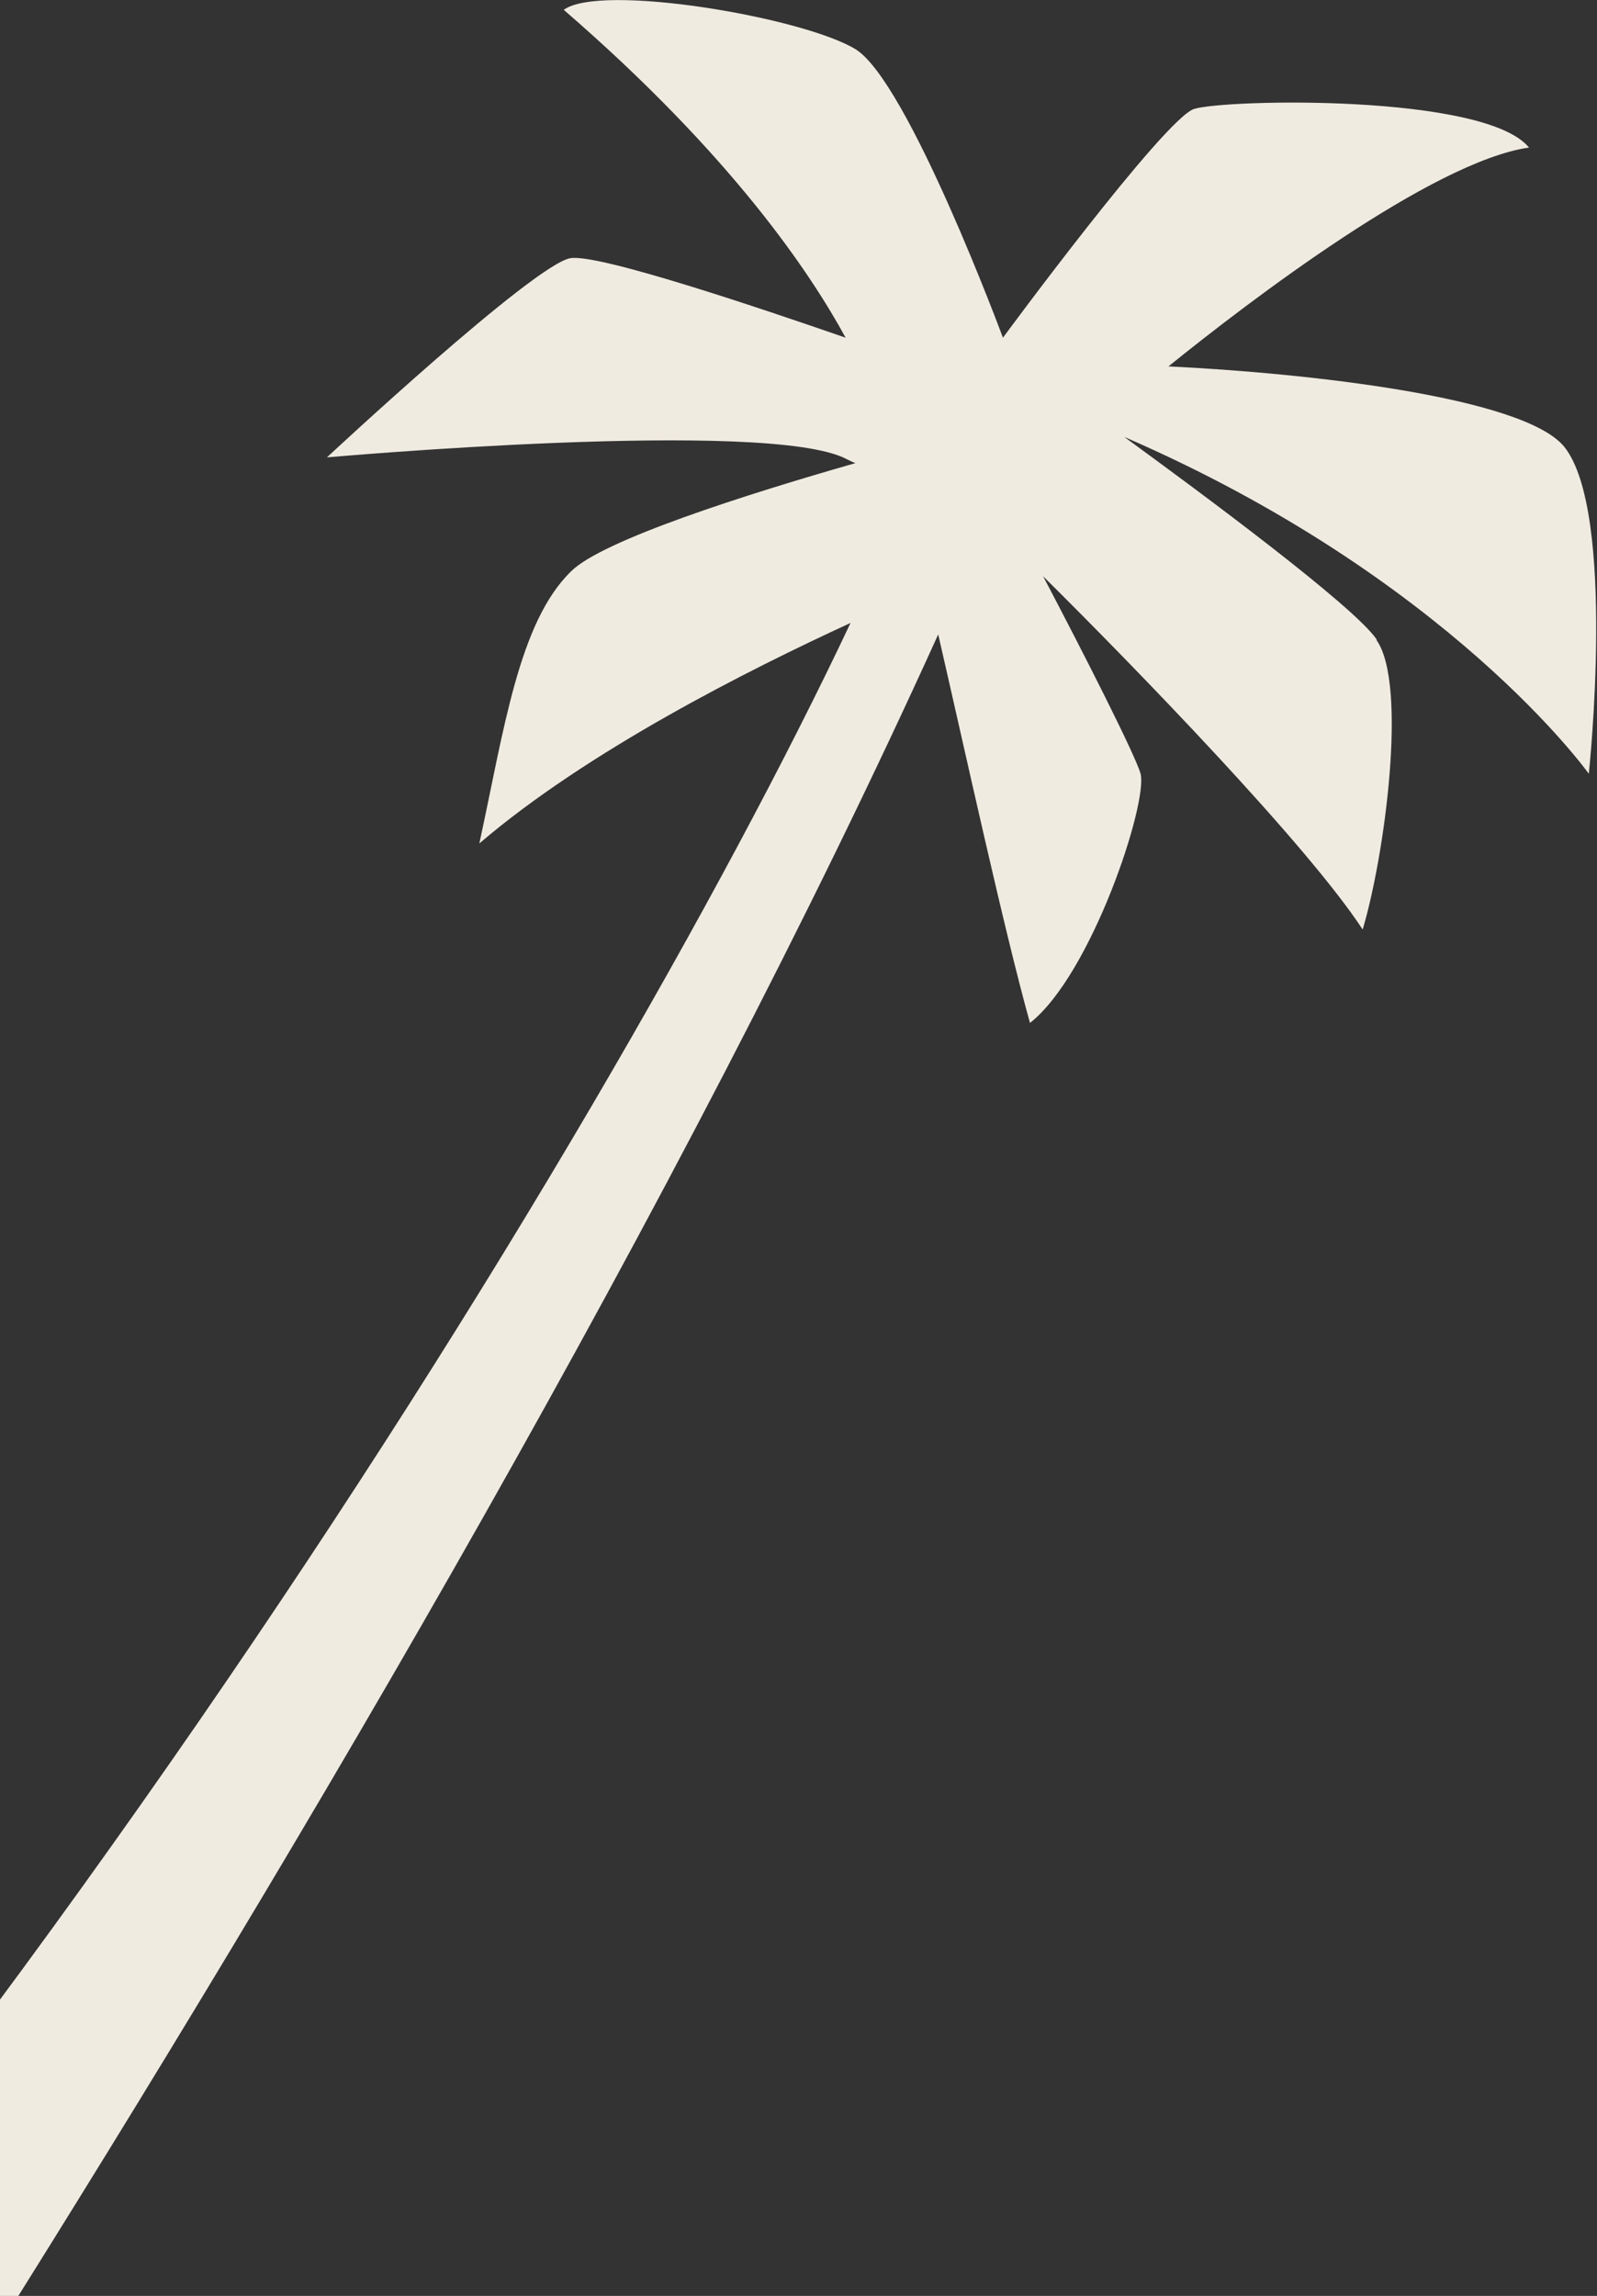 <?xml version="1.0" encoding="UTF-8"?>
<svg id="_レイヤー_2" data-name="レイヤー_2" xmlns="http://www.w3.org/2000/svg" xmlns:xlink="http://www.w3.org/1999/xlink" viewBox="0 0 194.9 280.1">
  <rect x="0" y="0" width="194.9" height="280.1" fill="#333333" stroke="none"/>
  <defs>
    <style>
      .cls-1 {
        fill: none;
      }

      .cls-2 {
        fill: #f0ebe1;
      }

      .cls-3 {
        clip-path: url(#clippath);
      }
    </style>
    <clipPath id="clippath">
      <rect class="cls-1" width="194.9" height="280.1"/>
    </clipPath>
  </defs>
  <g id="illust">
    <g class="cls-3">
      <path class="cls-2" d="M168,78c-2.8-4.1-21.6-18-30.8-24.7,39.7,17.2,56.7,41.1,56.7,41.1,0,0,3.4-31.9-3-39.9-5-6.1-31.6-9-48.3-9.8,9.9-8,32.2-25,44-26.7-5.4-6.6-37.2-5.9-40.9-4.7-3.7,1.3-23.3,27.9-23.3,27.9,0,0-11.6-31.3-18-35.2-6.4-3.9-31.1-8.1-35.6-4.8,20.7,17.9,30.2,32.3,34.4,40-10.1-3.5-30.2-10.3-33.6-9.7-4.5.8-29.7,24.3-29.7,24.3,0,0,53.9-4.8,63.4.2.4.2.8.4,1.1.5-13.3,3.8-30.9,9.4-34.7,13.2-6.4,6.2-8.2,19.4-11.2,33.2,13.2-11.3,32.9-21.2,45.3-26.9C73.5,140.2-7.6,271.9-107.9,368.5l37.4,22.4S51.6,216.2,114.5,77.4c3.5,15.2,8,35.9,11.2,47.4,7.5-5.9,14.4-26.8,13.5-30.4-.6-2.2-7-14.8-11.9-24.1,11.1,11,32.2,32.7,39,43.1,2.7-9,5.5-29.9,1.7-35.3Z"/>
    </g>
  </g>
</svg>